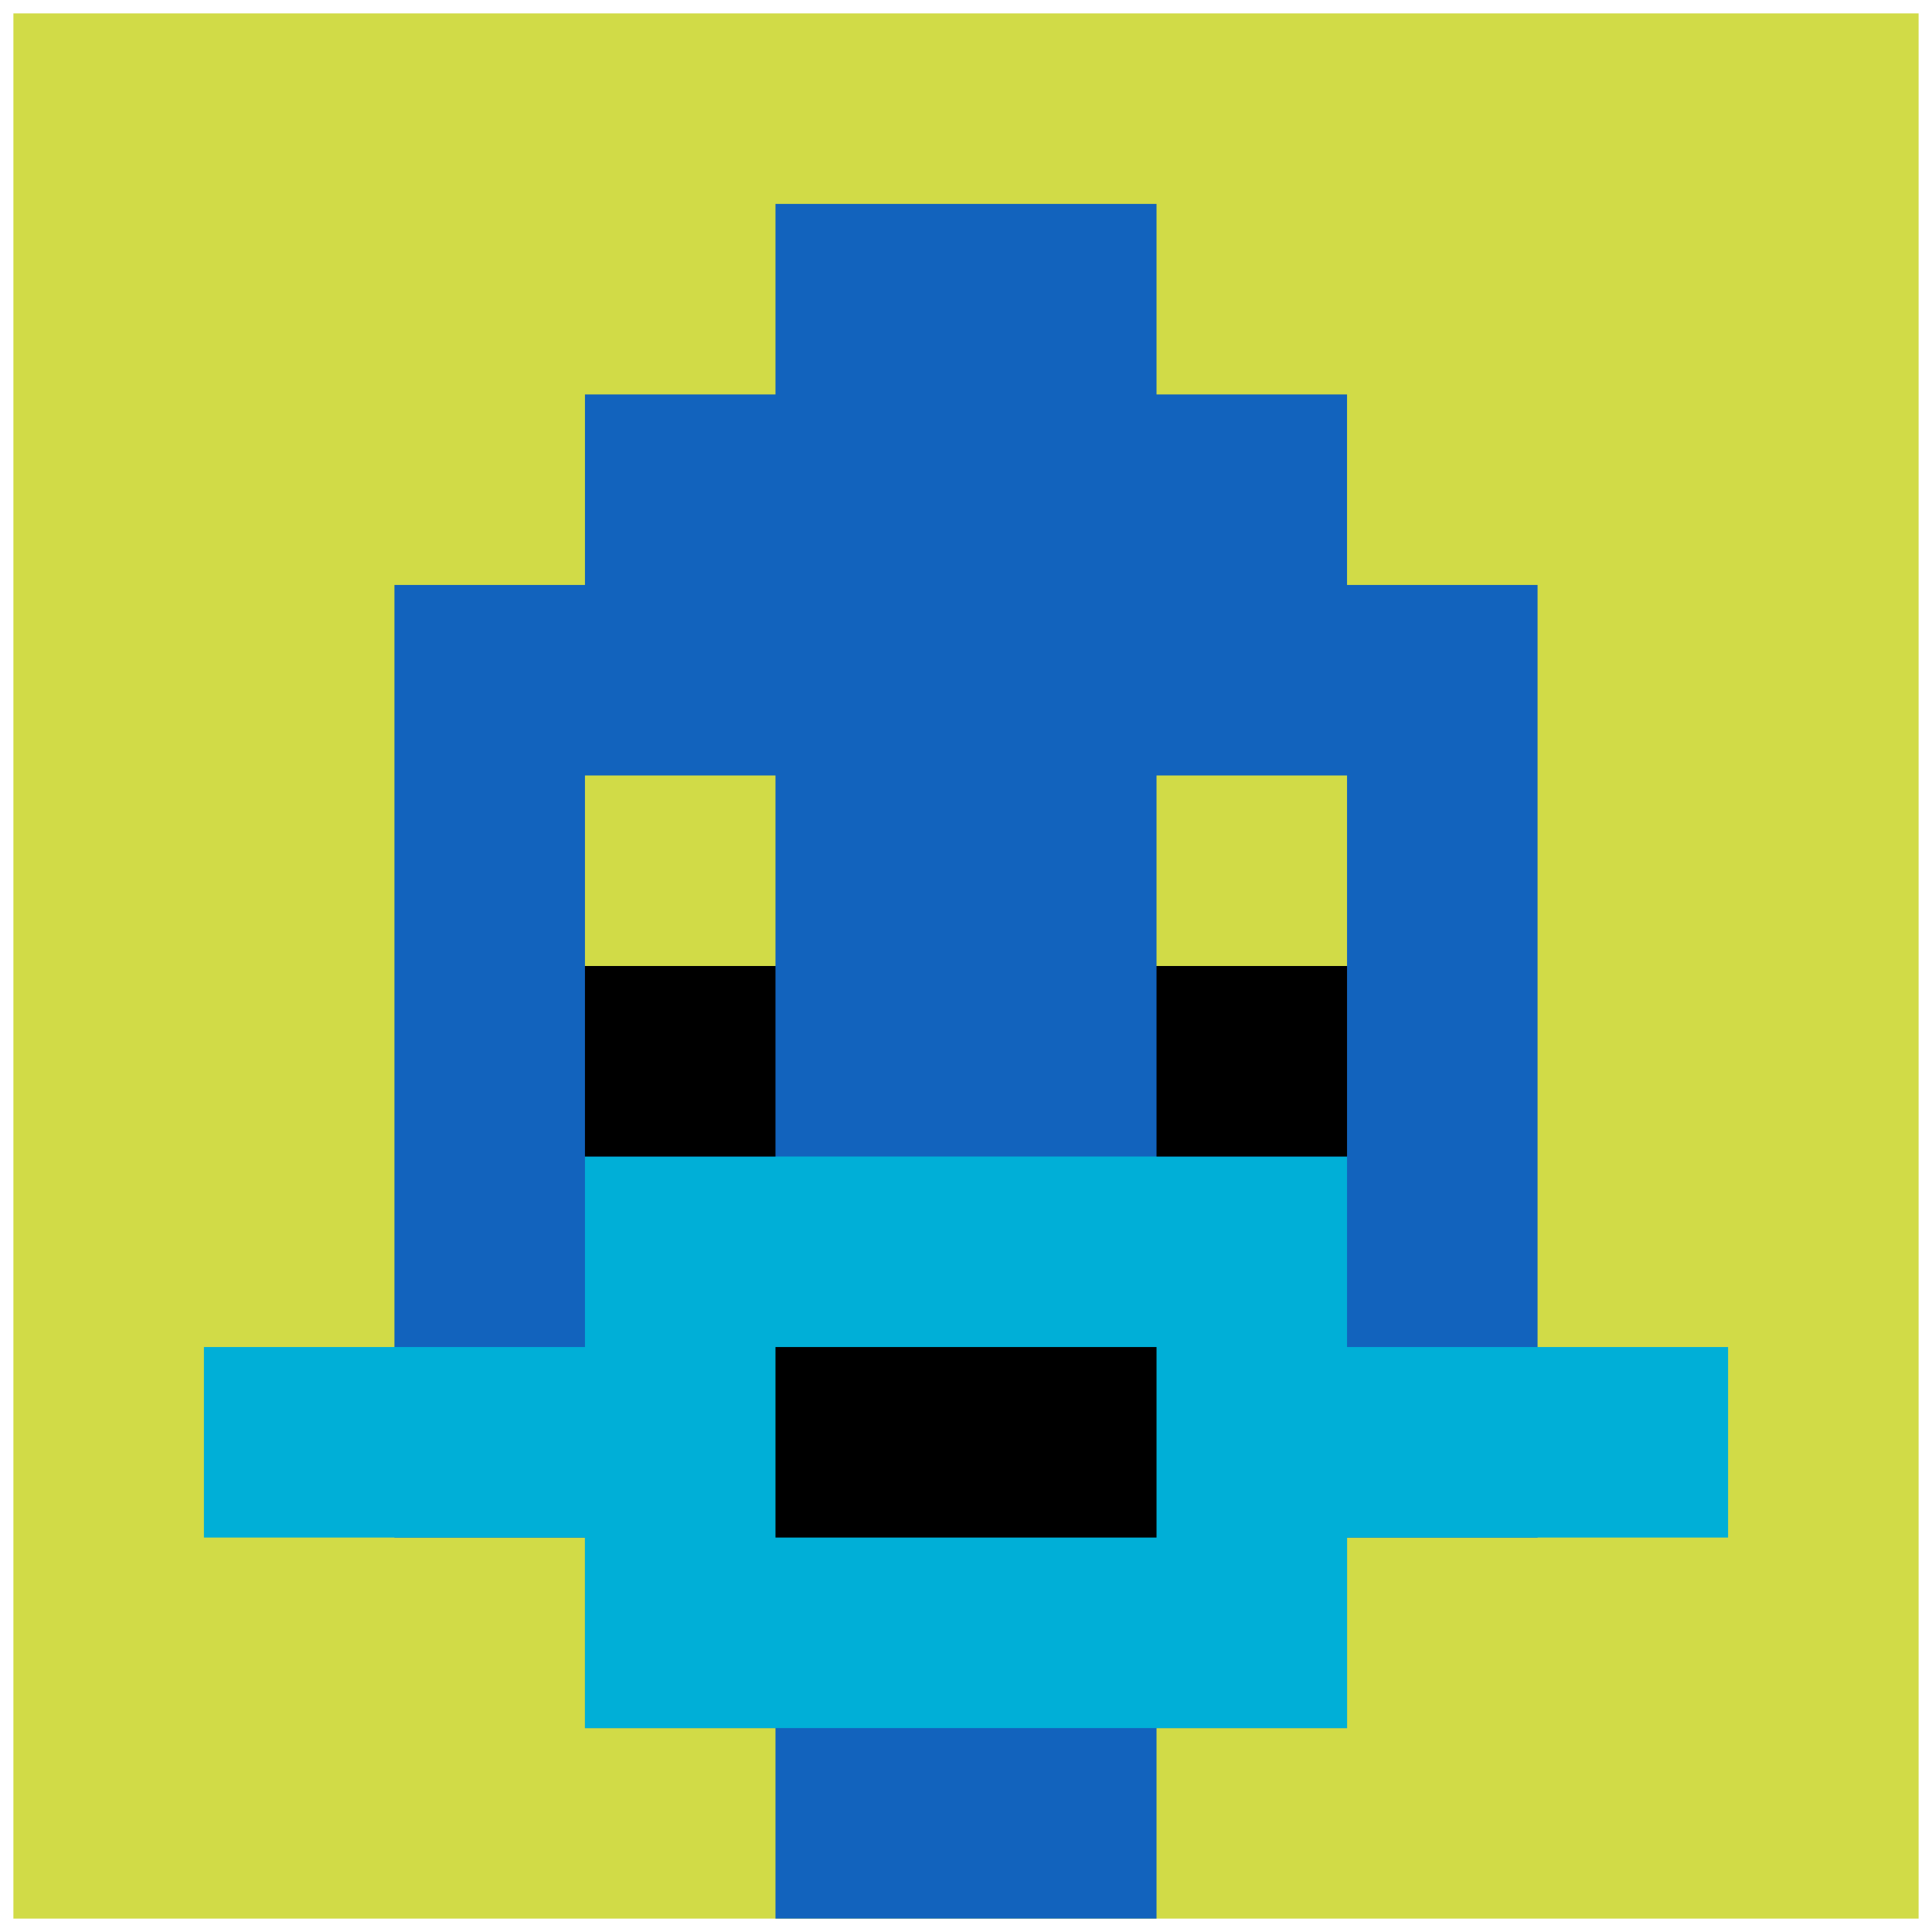 <svg xmlns="http://www.w3.org/2000/svg" version="1.1" width="1298" height="1298"><title>'goose-pfp-350508' by Dmitri Cherniak</title><desc>seed=350508
backgroundColor=#ffffff
padding=14
innerPadding=9
timeout=500
dimension=1
border=false
Save=function(){return n.handleSave()}
frame=384

Rendered at Wed Oct 04 2023 01:46:17 GMT-0300 (Argentina Standard Time)
Generated in &lt;1ms
</desc><defs></defs><rect width="100%" height="100%" fill="#ffffff"></rect><g><g id="0-0"><rect x="9" y="9" height="1280" width="1280" fill="#D1DB47"></rect><g><rect id="9-9-3-2-4-7" x="393" y="265" width="512" height="896" fill="#1263BD"></rect><rect id="9-9-2-3-6-5" x="265" y="393" width="768" height="640" fill="#1263BD"></rect><rect id="9-9-4-8-2-2" x="521" y="1033" width="256" height="256" fill="#1263BD"></rect><rect id="9-9-1-7-8-1" x="137" y="905" width="1024" height="128" fill="#00AFD7"></rect><rect id="9-9-3-6-4-3" x="393" y="777" width="512" height="384" fill="#00AFD7"></rect><rect id="9-9-4-7-2-1" x="521" y="905" width="256" height="128" fill="#000000"></rect><rect id="9-9-3-4-1-1" x="393" y="521" width="128" height="128" fill="#D1DB47"></rect><rect id="9-9-6-4-1-1" x="777" y="521" width="128" height="128" fill="#D1DB47"></rect><rect id="9-9-3-5-1-1" x="393" y="649" width="128" height="128" fill="#000000"></rect><rect id="9-9-6-5-1-1" x="777" y="649" width="128" height="128" fill="#000000"></rect><rect id="9-9-4-1-2-2" x="521" y="137" width="256" height="256" fill="#1263BD"></rect></g><rect x="9" y="9" stroke="white" stroke-width="0" height="1280" width="1280" fill="none"></rect></g></g></svg>